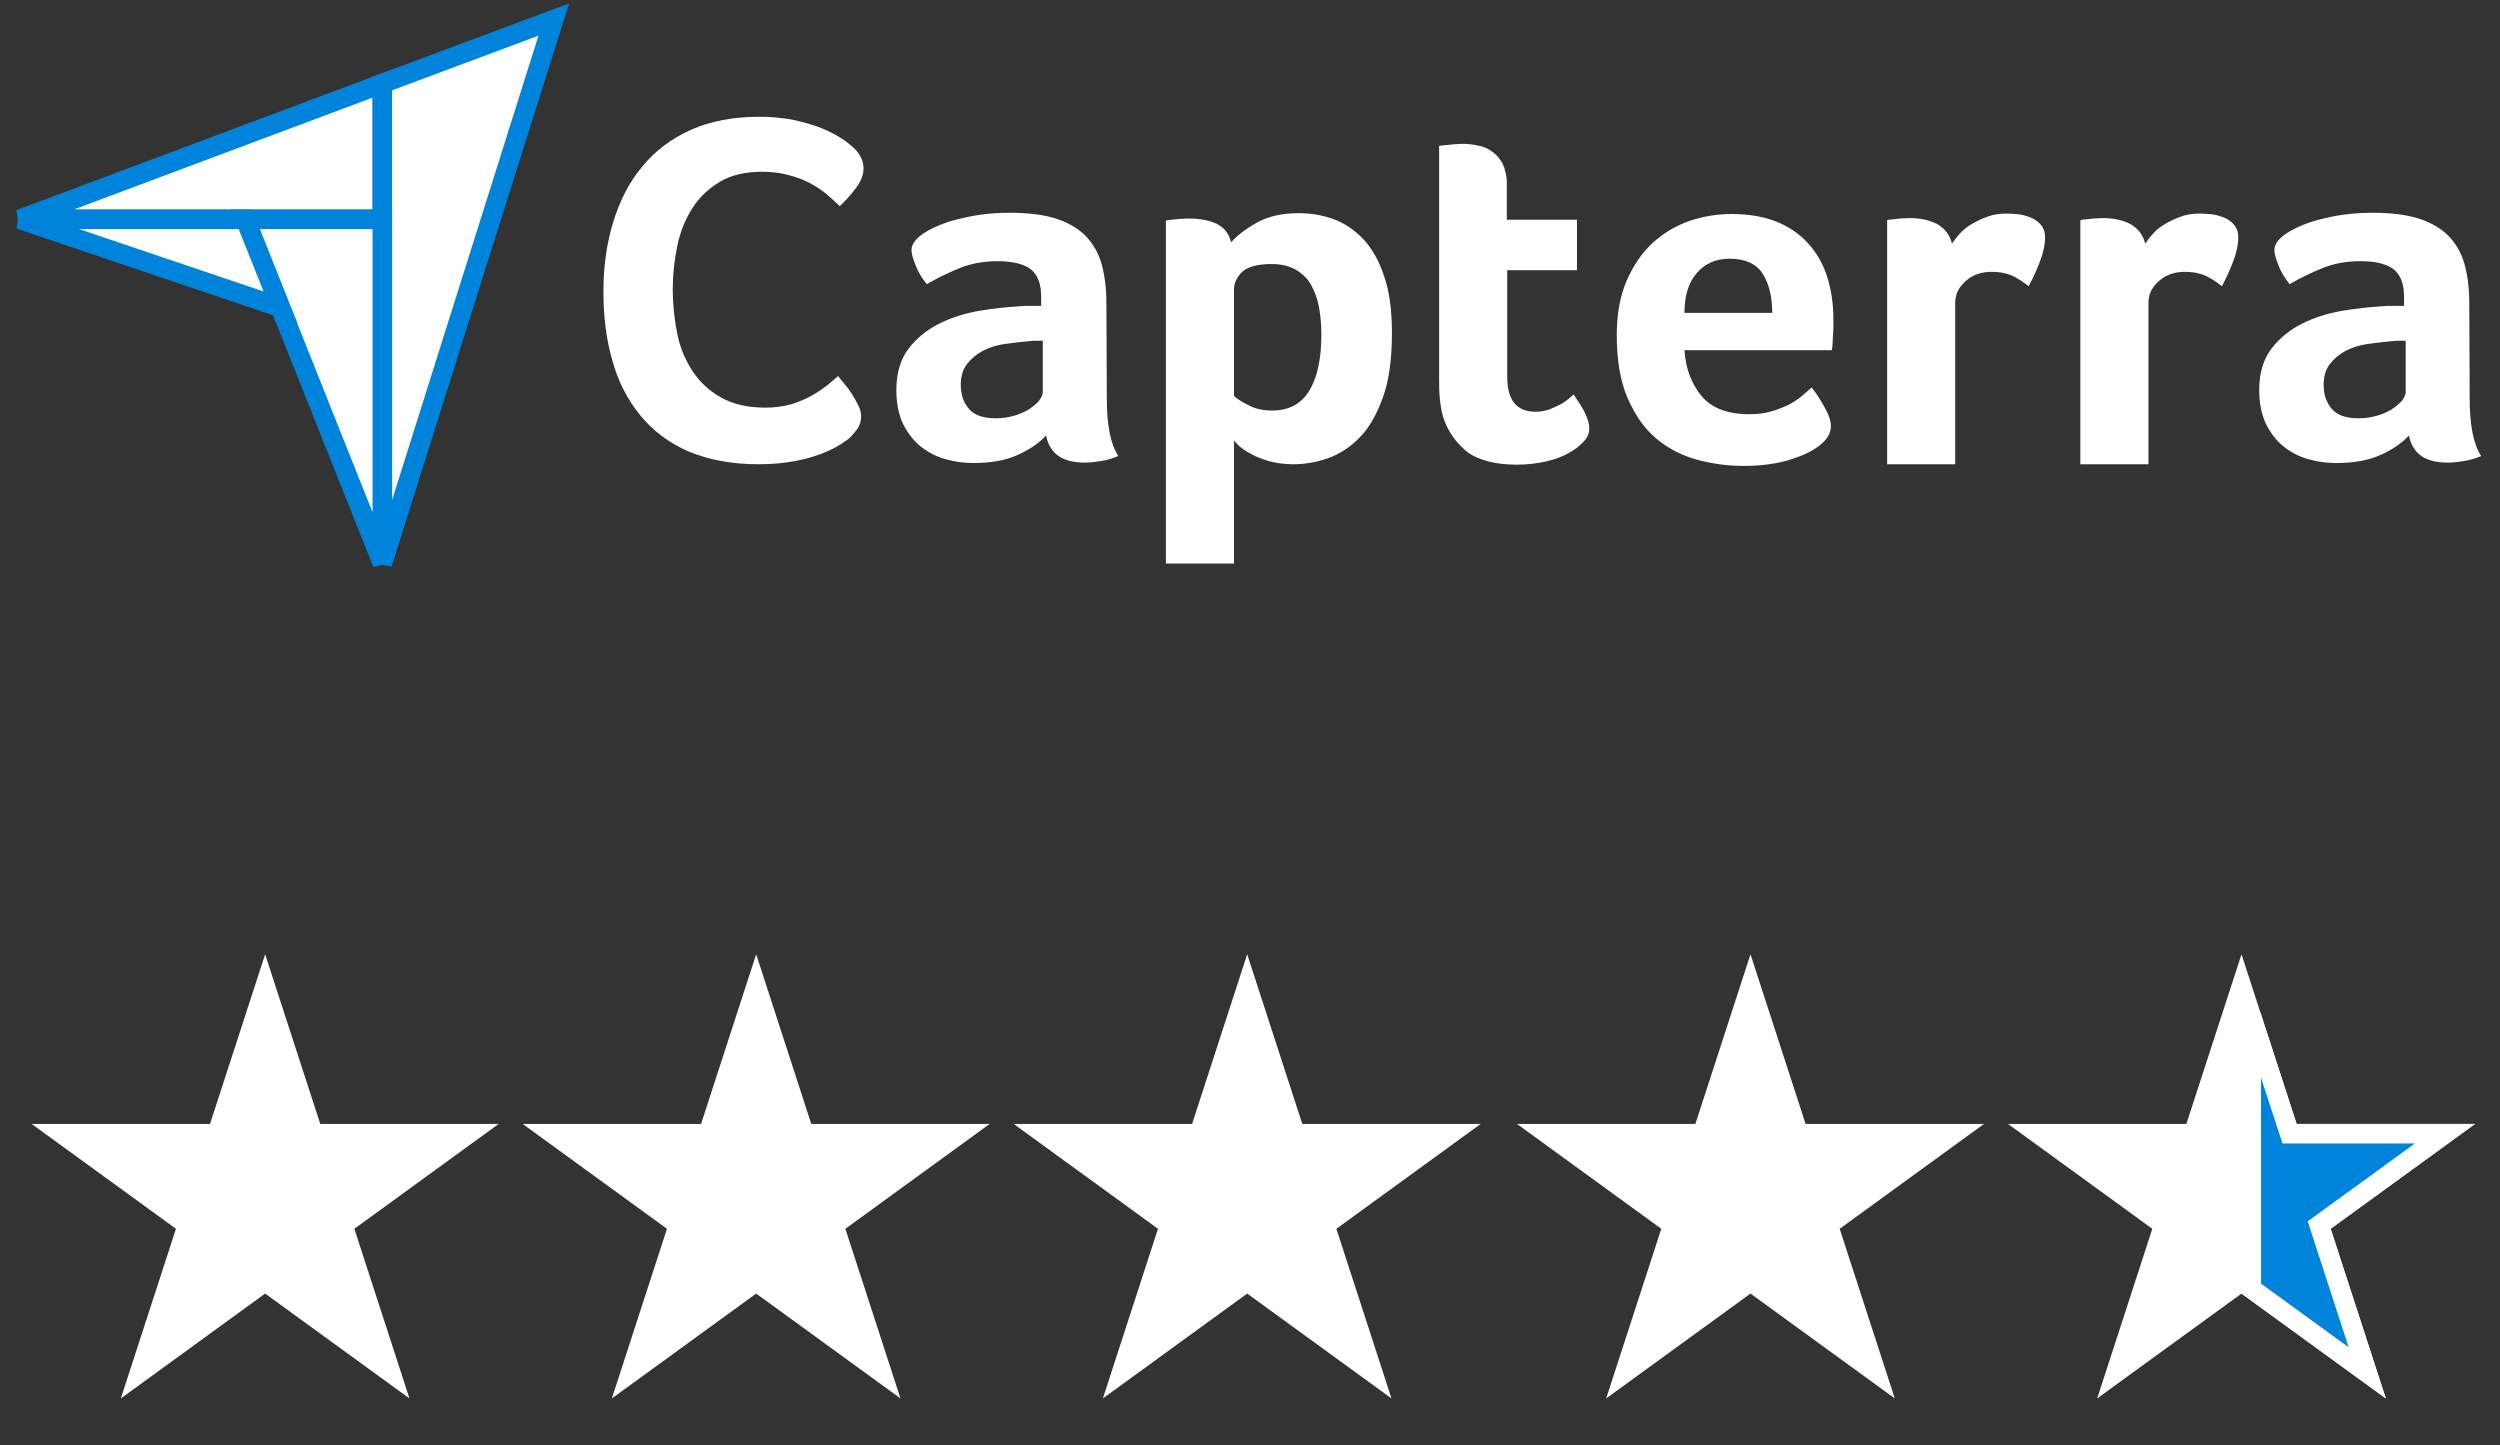 <svg width="128" height="74" viewBox="0 0 128 74" fill="none" xmlns="http://www.w3.org/2000/svg">
<rect x="0" y="0" width="128" height="74" fill="#333333" stroke="none"/>
<path d="M13.575 48.86L16.398 57.546L25.53 57.546L18.142 62.914L20.964 71.599L13.575 66.231L6.187 71.599L9.009 62.914L1.621 57.546L10.753 57.546L13.575 48.86Z" fill="white"/>
<path d="M38.716 48.86L41.538 57.546L50.67 57.546L43.282 62.914L46.104 71.599L38.716 66.231L31.327 71.599L34.149 62.914L26.761 57.546L35.894 57.546L38.716 48.86Z" fill="white"/>
<path d="M63.856 48.86L66.678 57.546L75.811 57.546L68.422 62.914L71.244 71.599L63.856 66.231L56.467 71.599L59.289 62.914L51.901 57.546L61.034 57.546L63.856 48.86Z" fill="white"/>
<path d="M89.625 48.86L92.447 57.546L101.58 57.546L94.191 62.914L97.013 71.599L89.625 66.231L82.236 71.599L85.058 62.914L77.67 57.546L86.803 57.546L89.625 48.86Z" fill="white"/>
<path d="M114.765 50.478L117.112 57.7L117.224 58.046H117.587L125.181 58.046L119.037 62.509L118.744 62.723L118.856 63.068L121.202 70.29L115.059 65.827L114.765 65.613L114.471 65.827L108.327 70.29L110.674 63.068L110.786 62.723L110.492 62.509L104.349 58.046L111.943 58.046H112.306L112.418 57.7L114.765 50.478Z" fill="white" stroke="white"/>
<path d="M115.265 52.017L117.111 57.7L117.224 58.046H117.587H125.181L119.037 62.509L118.743 62.723L118.855 63.068L121.202 70.29L115.265 65.977V64.573L115.265 59.544V58.287L115.265 52.017Z" fill="#0083DB" stroke="white"/>
<path d="M1.005 11.23H12.558H19.574V4.277L1.005 11.23Z" fill="white" stroke="#0083DB"/>
<path d="M19.574 4.277V28.853L28.354 1L19.574 4.277Z" fill="white" stroke="#0083DB"/>
<path d="M19.574 11.229H12.558L19.574 28.832V11.229Z" fill="white" stroke="#0083DB"/>
<path d="M1.005 11.229L14.365 15.746L12.558 11.229H1.005Z" fill="white" stroke="#0083DB"/>
<path d="M43.562 22.362C43.457 22.467 43.288 22.593 43.057 22.74C42.826 22.887 42.511 23.055 42.133 23.203C41.755 23.349 41.293 23.497 40.726 23.602C40.18 23.707 39.55 23.77 38.836 23.77C37.47 23.77 36.273 23.539 35.265 23.119C34.256 22.677 33.437 22.068 32.786 21.27C32.135 20.472 31.652 19.548 31.358 18.476C31.043 17.405 30.895 16.208 30.895 14.927C30.895 13.645 31.064 12.448 31.4 11.356C31.736 10.263 32.219 9.318 32.891 8.52C33.542 7.722 34.382 7.092 35.37 6.65C36.357 6.209 37.533 5.978 38.877 5.978C39.529 5.978 40.138 6.041 40.663 6.146C41.188 6.272 41.671 6.398 42.07 6.566C42.469 6.734 42.805 6.902 43.057 7.071C43.331 7.239 43.52 7.407 43.646 7.512C43.793 7.638 43.94 7.806 44.045 7.995C44.15 8.184 44.213 8.394 44.213 8.604C44.213 8.94 44.087 9.276 43.835 9.612C43.583 9.948 43.31 10.263 42.995 10.557C42.784 10.347 42.553 10.137 42.301 9.927C42.049 9.717 41.755 9.528 41.44 9.36C41.125 9.192 40.768 9.066 40.369 8.961C39.97 8.856 39.529 8.793 39.025 8.793C38.163 8.793 37.428 8.961 36.84 9.318C36.252 9.675 35.79 10.116 35.433 10.683C35.075 11.251 34.824 11.881 34.676 12.595C34.529 13.309 34.445 14.044 34.445 14.8C34.445 15.599 34.529 16.355 34.676 17.09C34.824 17.825 35.096 18.455 35.475 19.023C35.853 19.59 36.336 20.031 36.945 20.367C37.554 20.703 38.289 20.871 39.193 20.871C39.676 20.871 40.096 20.808 40.495 20.703C40.894 20.577 41.251 20.43 41.545 20.262C41.86 20.094 42.112 19.905 42.343 19.737C42.574 19.548 42.763 19.38 42.91 19.253C43.016 19.38 43.12 19.527 43.267 19.695C43.415 19.863 43.541 20.052 43.646 20.22C43.772 20.409 43.856 20.598 43.961 20.787C44.045 20.976 44.087 21.144 44.087 21.291C44.087 21.522 44.045 21.69 43.961 21.858C43.877 22.005 43.73 22.173 43.562 22.362ZM56.669 20.409C56.669 21.753 56.858 22.74 57.257 23.349C56.942 23.476 56.669 23.56 56.396 23.602C56.123 23.644 55.85 23.686 55.556 23.686C54.946 23.686 54.484 23.56 54.169 23.328C53.854 23.098 53.644 22.74 53.56 22.299C53.182 22.698 52.699 23.035 52.069 23.308C51.459 23.581 50.703 23.707 49.821 23.707C49.359 23.707 48.897 23.644 48.435 23.518C47.973 23.392 47.553 23.181 47.175 22.887C46.796 22.593 46.502 22.215 46.25 21.732C46.019 21.249 45.893 20.661 45.893 19.968C45.893 19.107 46.103 18.392 46.523 17.846C46.943 17.3 47.469 16.88 48.099 16.565C48.729 16.25 49.422 16.04 50.136 15.914C50.871 15.788 51.544 15.725 52.153 15.683C52.363 15.662 52.552 15.662 52.762 15.662H53.308V15.2C53.308 14.548 53.14 14.086 52.783 13.792C52.426 13.519 51.859 13.372 51.081 13.372C50.346 13.372 49.695 13.498 49.128 13.729C48.561 13.96 47.994 14.233 47.448 14.548C47.217 14.254 47.007 13.939 46.88 13.582C46.733 13.225 46.67 12.973 46.67 12.805C46.67 12.574 46.796 12.343 47.069 12.112C47.343 11.881 47.7 11.692 48.162 11.503C48.624 11.314 49.149 11.188 49.758 11.062C50.346 10.957 50.976 10.893 51.649 10.893C52.573 10.893 53.35 10.977 53.98 11.166C54.61 11.356 55.136 11.65 55.535 12.028C55.934 12.427 56.228 12.91 56.396 13.498C56.564 14.086 56.648 14.779 56.648 15.557L56.669 20.409ZM53.392 17.447H53.035C52.909 17.447 52.804 17.447 52.678 17.468C52.258 17.51 51.838 17.552 51.417 17.615C50.997 17.678 50.619 17.804 50.304 17.972C49.989 18.14 49.716 18.371 49.506 18.644C49.296 18.917 49.191 19.274 49.191 19.695C49.191 20.178 49.317 20.577 49.59 20.913C49.863 21.249 50.325 21.417 50.976 21.417C51.291 21.417 51.607 21.375 51.901 21.291C52.195 21.207 52.447 21.102 52.678 20.955C52.909 20.808 53.077 20.661 53.203 20.514C53.329 20.346 53.392 20.199 53.392 20.073V17.447ZM63.033 12.406C63.306 12.091 63.727 11.755 64.315 11.419C64.903 11.082 65.617 10.915 66.499 10.915C67.129 10.915 67.739 11.02 68.306 11.23C68.873 11.44 69.377 11.797 69.818 12.259C70.259 12.742 70.616 13.372 70.868 14.149C71.141 14.927 71.267 15.893 71.267 17.048C71.267 18.371 71.12 19.485 70.805 20.346C70.49 21.207 70.112 21.9 69.629 22.383C69.146 22.887 68.6 23.244 68.012 23.455C67.424 23.665 66.814 23.77 66.226 23.77C65.743 23.77 65.302 23.707 64.945 23.602C64.588 23.497 64.273 23.37 64.021 23.224C63.769 23.098 63.58 22.95 63.432 22.824C63.306 22.698 63.201 22.593 63.18 22.551V28.853H59.694V11.293C59.778 11.272 59.883 11.251 60.009 11.251C60.114 11.23 60.24 11.23 60.366 11.209C60.513 11.209 60.66 11.188 60.849 11.188C61.416 11.188 61.899 11.272 62.298 11.461C62.676 11.65 62.928 11.965 63.033 12.406ZM67.654 17.132C67.654 16.628 67.612 16.145 67.528 15.704C67.445 15.262 67.297 14.884 67.108 14.548C66.919 14.233 66.646 13.981 66.31 13.792C65.974 13.603 65.575 13.519 65.092 13.519C64.378 13.519 63.874 13.666 63.6 13.918C63.328 14.191 63.18 14.485 63.18 14.821V20.262C63.306 20.409 63.559 20.556 63.916 20.745C64.273 20.934 64.672 21.018 65.134 21.018C65.995 21.018 66.625 20.682 67.045 19.989C67.445 19.317 67.654 18.371 67.654 17.132ZM73.956 21.543C73.83 21.207 73.767 20.85 73.725 20.472C73.683 20.094 73.683 19.716 73.683 19.337V7.47C73.809 7.449 73.935 7.428 74.061 7.428C74.187 7.407 74.313 7.407 74.439 7.386C74.565 7.386 74.712 7.365 74.838 7.365C75.111 7.365 75.384 7.386 75.657 7.449C75.93 7.491 76.183 7.596 76.393 7.764C76.624 7.911 76.792 8.121 76.939 8.394C77.065 8.667 77.149 9.003 77.149 9.423V11.251H80.741V13.834H77.17V19.296C77.17 20.493 77.653 21.081 78.619 21.081C78.85 21.081 79.081 21.039 79.291 20.976C79.501 20.892 79.691 20.808 79.859 20.724C80.027 20.64 80.174 20.535 80.3 20.43C80.426 20.325 80.51 20.241 80.573 20.199C80.825 20.577 81.035 20.892 81.161 21.165C81.287 21.438 81.371 21.69 81.371 21.942C81.371 22.173 81.287 22.383 81.098 22.593C80.909 22.803 80.657 23.013 80.342 23.181C80.027 23.37 79.627 23.518 79.165 23.623C78.703 23.728 78.199 23.791 77.653 23.791C76.603 23.791 75.763 23.581 75.174 23.181C74.628 22.74 74.208 22.215 73.956 21.543ZM89.563 21.207C89.983 21.207 90.361 21.165 90.697 21.06C91.012 20.976 91.306 20.85 91.579 20.724C91.832 20.598 92.062 20.43 92.251 20.283C92.441 20.115 92.609 19.968 92.756 19.842C92.966 20.094 93.176 20.43 93.407 20.829C93.638 21.228 93.743 21.564 93.743 21.816C93.743 22.194 93.533 22.53 93.113 22.845C92.756 23.119 92.252 23.349 91.579 23.56C90.928 23.749 90.151 23.854 89.269 23.854C88.471 23.854 87.672 23.749 86.895 23.539C86.118 23.328 85.425 22.971 84.816 22.467C84.207 21.963 83.724 21.27 83.345 20.409C82.967 19.548 82.778 18.455 82.778 17.153C82.778 16.082 82.946 15.158 83.282 14.38C83.618 13.603 84.059 12.952 84.606 12.448C85.152 11.944 85.782 11.566 86.496 11.314C87.189 11.082 87.903 10.957 88.639 10.957C89.584 10.957 90.403 11.104 91.075 11.398C91.747 11.692 92.273 12.091 92.693 12.595C93.113 13.099 93.407 13.666 93.596 14.317C93.785 14.969 93.869 15.641 93.869 16.355V16.712C93.869 16.859 93.869 16.985 93.848 17.153C93.848 17.3 93.827 17.447 93.827 17.594C93.827 17.741 93.806 17.846 93.785 17.93H86.244C86.307 18.875 86.601 19.653 87.126 20.283C87.63 20.892 88.45 21.207 89.563 21.207ZM90.739 16.019C90.739 15.2 90.571 14.527 90.256 14.023C89.941 13.519 89.374 13.246 88.555 13.246C87.841 13.246 87.294 13.498 86.874 13.981C86.454 14.464 86.244 15.136 86.244 16.019H90.739ZM99.939 12.469C100.044 12.322 100.17 12.154 100.339 11.965C100.507 11.776 100.717 11.608 100.969 11.461C101.221 11.314 101.494 11.188 101.788 11.082C102.082 10.977 102.397 10.935 102.754 10.935C102.964 10.935 103.174 10.957 103.405 10.977C103.636 11.02 103.846 11.082 104.035 11.166C104.224 11.251 104.393 11.377 104.519 11.545C104.645 11.713 104.708 11.902 104.708 12.133C104.708 12.511 104.624 12.931 104.435 13.414C104.245 13.897 104.056 14.317 103.867 14.653C103.573 14.422 103.279 14.233 103.006 14.107C102.712 13.981 102.376 13.918 101.977 13.918C101.452 13.918 101.011 14.065 100.654 14.38C100.297 14.695 100.107 15.053 100.107 15.494V23.77H96.621V11.272C96.705 11.251 96.81 11.23 96.936 11.23C97.041 11.209 97.167 11.209 97.293 11.188C97.419 11.188 97.587 11.166 97.776 11.166C98.322 11.166 98.805 11.272 99.204 11.482C99.582 11.713 99.834 12.028 99.939 12.469ZM109.833 12.469C109.938 12.322 110.064 12.154 110.232 11.965C110.4 11.776 110.61 11.608 110.862 11.461C111.114 11.314 111.387 11.188 111.681 11.082C111.975 10.977 112.29 10.935 112.648 10.935C112.858 10.935 113.068 10.957 113.299 10.977C113.53 11.02 113.74 11.082 113.929 11.166C114.118 11.251 114.286 11.377 114.412 11.545C114.538 11.713 114.601 11.902 114.601 12.133C114.601 12.511 114.517 12.931 114.328 13.414C114.139 13.897 113.95 14.317 113.761 14.653C113.467 14.422 113.173 14.233 112.9 14.107C112.606 13.981 112.269 13.918 111.87 13.918C111.345 13.918 110.904 14.065 110.547 14.38C110.19 14.695 110.001 15.053 110.001 15.494V23.77H106.514V11.272C106.598 11.251 106.703 11.23 106.829 11.23C106.934 11.209 107.06 11.209 107.186 11.188C107.312 11.188 107.48 11.166 107.669 11.166C108.215 11.166 108.699 11.272 109.098 11.482C109.476 11.713 109.728 12.028 109.833 12.469ZM126.448 20.409C126.448 21.753 126.637 22.74 127.036 23.349C126.721 23.476 126.448 23.56 126.175 23.602C125.902 23.644 125.629 23.686 125.335 23.686C124.726 23.686 124.263 23.56 123.948 23.328C123.633 23.098 123.423 22.74 123.339 22.299C122.961 22.698 122.478 23.035 121.848 23.308C121.239 23.581 120.482 23.707 119.6 23.707C119.138 23.707 118.676 23.644 118.214 23.518C117.752 23.392 117.332 23.181 116.954 22.887C116.576 22.593 116.281 22.215 116.029 21.732C115.798 21.249 115.672 20.661 115.672 19.968C115.672 19.107 115.882 18.392 116.302 17.846C116.723 17.3 117.248 16.88 117.878 16.565C118.508 16.25 119.201 16.04 119.915 15.914C120.651 15.788 121.323 15.725 121.932 15.683C122.142 15.662 122.331 15.662 122.541 15.662H123.087V15.2C123.087 14.548 122.919 14.086 122.562 13.792C122.205 13.519 121.638 13.372 120.861 13.372C120.125 13.372 119.474 13.498 118.907 13.729C118.34 13.96 117.773 14.233 117.227 14.548C116.996 14.254 116.786 13.939 116.66 13.582C116.512 13.225 116.449 12.973 116.449 12.805C116.449 12.574 116.576 12.343 116.849 12.112C117.122 11.881 117.479 11.692 117.941 11.503C118.403 11.314 118.928 11.188 119.537 11.062C120.125 10.957 120.756 10.893 121.428 10.893C122.352 10.893 123.129 10.977 123.759 11.166C124.389 11.356 124.915 11.65 125.314 12.028C125.713 12.427 126.007 12.91 126.175 13.498C126.343 14.086 126.427 14.779 126.427 15.557L126.448 20.409ZM123.171 17.447H122.814C122.688 17.447 122.583 17.447 122.457 17.468C122.037 17.51 121.617 17.552 121.197 17.615C120.777 17.678 120.398 17.804 120.083 17.972C119.768 18.14 119.495 18.371 119.285 18.644C119.075 18.917 118.97 19.274 118.97 19.695C118.97 20.178 119.096 20.577 119.369 20.913C119.642 21.249 120.104 21.417 120.756 21.417C121.071 21.417 121.386 21.375 121.68 21.291C121.974 21.207 122.226 21.102 122.457 20.955C122.688 20.808 122.856 20.661 122.982 20.514C123.108 20.346 123.171 20.199 123.171 20.073V17.447Z" fill="white"/>
</svg>
